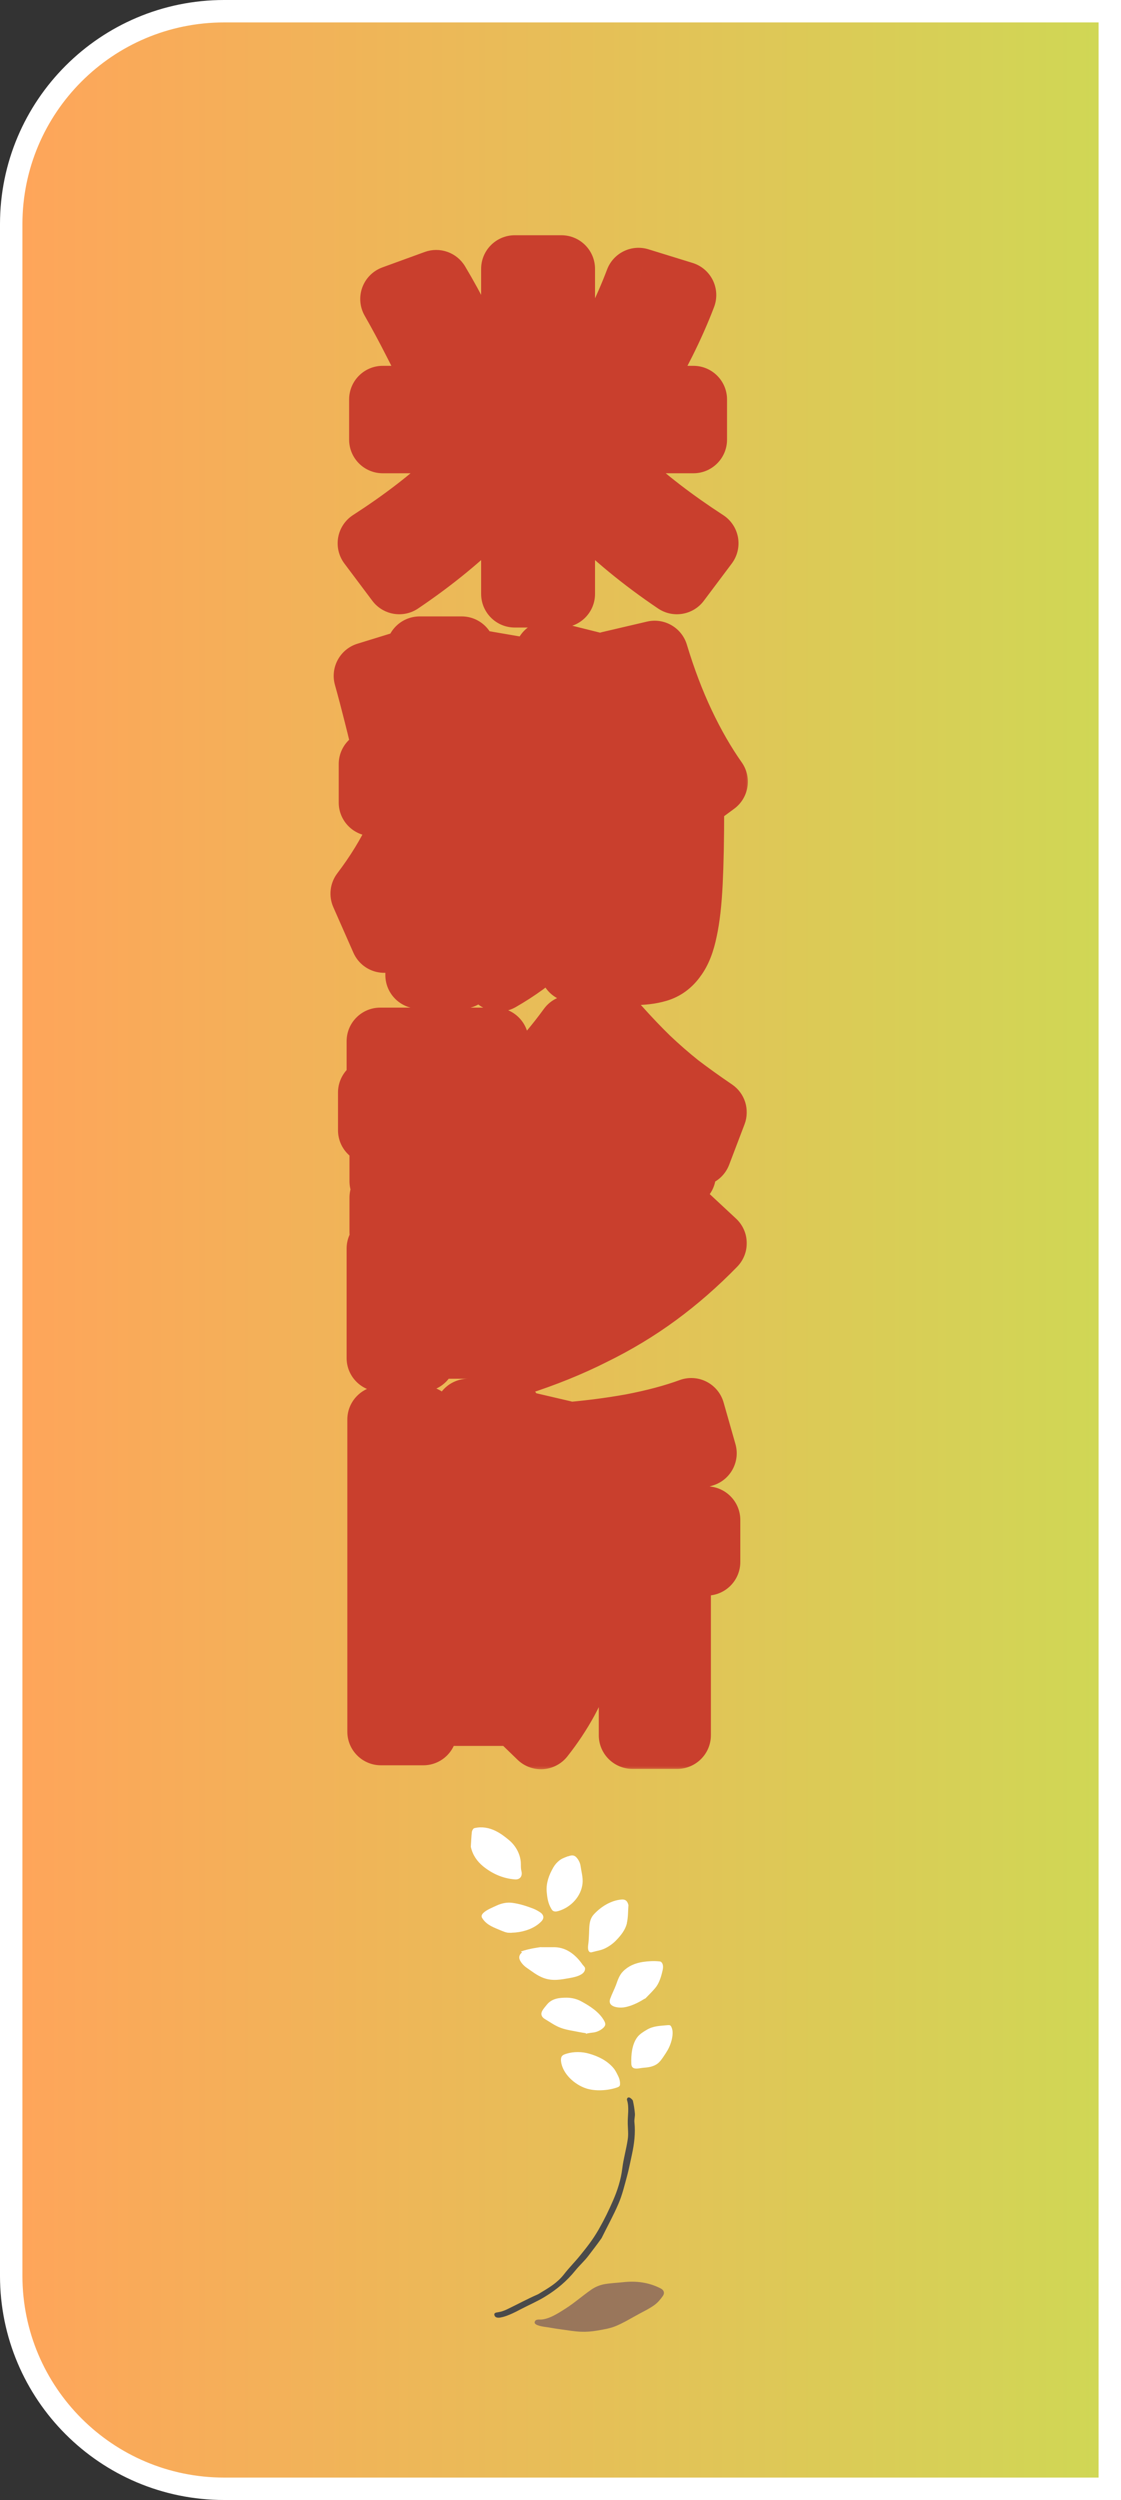 <svg width="100" height="223" viewBox="0 0 100 223" fill="none" xmlns="http://www.w3.org/2000/svg">
<rect x="0" y="0" width="100" height="223" fill="#333333" stroke="none"/>
<path d="M20 1H99V222H20C9.507 222 1 213.493 1 203V20C1 9.507 9.507 1 20 1Z" fill="url(#paint0_linear_2293_11617)" stroke="white" stroke-width="2"/>
<mask id="path-2-outside-1_2293_11617" maskUnits="userSpaceOnUse" x="29" y="20" width="38" height="138" fill="black">
<rect fill="white" x="29" y="20" width="38" height="138"/>
<path d="M45.92 52.976V39.216H34.144V35.632H45.92V23.984H50.08V35.632H61.856V39.216H50.08V52.976H45.92ZM35.616 51.792L33.12 48.464C36.064 46.565 38.581 44.624 40.672 42.64C42.784 40.656 44.523 38.629 45.888 36.56L48.992 38.096C47.499 40.656 45.632 43.088 43.392 45.392C41.152 47.675 38.56 49.808 35.616 51.792ZM39.168 34.544C38.528 33.157 37.867 31.803 37.184 30.48C36.501 29.136 35.819 27.867 35.136 26.672L38.912 25.296C39.616 26.469 40.309 27.739 40.992 29.104C41.696 30.448 42.357 31.813 42.976 33.2L39.168 34.544ZM60.384 51.792C57.44 49.808 54.848 47.675 52.608 45.392C50.368 43.088 48.501 40.656 47.008 38.096L50.112 36.56C51.477 38.629 53.216 40.656 55.328 42.64C57.44 44.624 59.957 46.565 62.88 48.464L60.384 51.792ZM56.832 34.544L53.056 33.168C53.803 31.867 54.517 30.523 55.2 29.136C55.883 27.749 56.469 26.405 56.96 25.104L60.896 26.32C60.384 27.664 59.776 29.04 59.072 30.448C58.368 31.856 57.621 33.221 56.832 34.544ZM37.376 86.976V71.584H33.216V68.16H37.44V57.984H41.184V68.16H44.544V71.584H41.216V86.976H37.376ZM34.272 83.776L32.48 79.712C33.76 78.027 34.805 76.32 35.616 74.592C36.427 72.843 37.035 71.008 37.44 69.088L39.136 70.112C38.987 71.883 38.677 73.611 38.208 75.296C37.76 76.981 37.195 78.549 36.512 80C35.851 81.429 35.104 82.688 34.272 83.776ZM42.944 80.736C42.304 79.179 41.643 77.6 40.96 76C40.277 74.379 39.531 72.651 38.72 70.816L41.152 69.664C41.941 71.243 42.688 72.768 43.392 74.24C44.096 75.712 44.789 77.173 45.472 78.624L42.944 80.736ZM44.512 87.232L42.048 84.064C43.371 83.36 44.501 82.592 45.44 81.76C46.4 80.928 47.189 79.968 47.808 78.88C48.427 77.771 48.907 76.491 49.248 75.04C49.611 73.589 49.835 71.915 49.92 70.016H53.92C53.813 72.299 53.557 74.315 53.152 76.064C52.747 77.792 52.16 79.339 51.392 80.704C50.645 82.048 49.696 83.243 48.544 84.288C47.413 85.355 46.069 86.336 44.512 87.232ZM34.592 67.584C34.315 66.325 34.016 65.067 33.696 63.808C33.376 62.528 33.067 61.355 32.768 60.288L35.776 59.36C36.096 60.448 36.405 61.621 36.704 62.88C37.003 64.139 37.269 65.397 37.504 66.656L34.592 67.584ZM56.48 86.656C56.011 86.656 55.328 86.635 54.432 86.592C53.536 86.549 52.437 86.485 51.136 86.4L51.04 82.688C51.936 82.752 52.757 82.805 53.504 82.848C54.251 82.891 54.827 82.912 55.232 82.912C55.531 82.912 55.797 82.859 56.032 82.752C56.267 82.624 56.469 82.389 56.64 82.048C56.832 81.707 56.981 81.216 57.088 80.576C57.195 79.936 57.28 79.093 57.344 78.048C57.408 76.981 57.44 75.659 57.44 74.08V72.48H46.24V68.864H61.6V72.16C61.6 74.784 61.557 76.971 61.472 78.72C61.387 80.469 61.227 81.877 60.992 82.944C60.779 83.989 60.469 84.779 60.064 85.312C59.68 85.867 59.189 86.229 58.592 86.4C58.016 86.571 57.312 86.656 56.48 86.656ZM43.904 67.616L40.96 66.56C41.344 65.408 41.696 64.181 42.016 62.88C42.357 61.579 42.613 60.352 42.784 59.2L45.952 59.744C45.717 60.981 45.419 62.293 45.056 63.68C44.715 65.045 44.331 66.357 43.904 67.616ZM46.976 72.896L43.712 70.272C44.8 68.608 45.771 66.795 46.624 64.832C47.499 62.848 48.256 60.693 48.896 58.368L52.736 59.328C52.075 61.888 51.264 64.309 50.304 66.592C49.344 68.853 48.235 70.955 46.976 72.896ZM60.192 72.32C58.976 70.549 57.877 68.565 56.896 66.368C55.915 64.149 55.093 61.792 54.432 59.296L58.4 58.368C59.083 60.629 59.872 62.709 60.768 64.608C61.664 66.507 62.645 68.213 63.712 69.728L60.192 72.32ZM46.08 121.52L44.512 118C47.883 116.933 50.869 115.621 53.472 114.064C56.096 112.507 58.549 110.587 60.832 108.304L63.616 110.896C61.995 112.56 60.299 114.043 58.528 115.344C56.757 116.645 54.848 117.797 52.8 118.8C50.773 119.824 48.533 120.731 46.08 121.52ZM33.92 121.136V111.376H44.384V119.984H37.664V116.976H40.896V114.384H37.664V121.136H33.92ZM34.176 109.904V106.832H44.096V109.904H34.176ZM34.176 105.36V102.32H44.096V105.36H34.176ZM33.152 100.816V97.456H44.576V100.816H33.152ZM46.56 114.544L45.12 111.024C47.829 110.043 50.229 108.837 52.32 107.408C54.432 105.957 56.331 104.24 58.016 102.256L60.864 104.784C59.605 106.277 58.251 107.621 56.8 108.816C55.371 110.011 53.813 111.077 52.128 112.016C50.443 112.955 48.587 113.797 46.56 114.544ZM33.92 96.048V92.88H44.16V96.048H33.92ZM46.4 107.696L44.96 104.272C46.901 103.461 48.597 102.523 50.048 101.456C51.52 100.389 52.843 99.152 54.016 97.744L56.864 100.24C55.563 101.883 54.059 103.312 52.352 104.528C50.645 105.744 48.661 106.8 46.4 107.696ZM45.472 102.576L43.68 99.184C45.088 98.117 46.379 96.987 47.552 95.792C48.725 94.597 49.856 93.253 50.944 91.76H55.04C55.936 92.763 56.821 93.691 57.696 94.544C58.571 95.376 59.488 96.176 60.448 96.944C61.429 97.691 62.485 98.448 63.616 99.216L62.24 102.832C60.512 101.701 58.901 100.485 57.408 99.184C55.915 97.861 54.485 96.4 53.12 94.8C52.011 96.357 50.827 97.765 49.568 99.024C48.331 100.283 46.965 101.467 45.472 102.576ZM33.984 154.464V126.624H37.76V149.568H47.136V152.736H37.76V154.464H33.984ZM38.976 147.68L37.312 144.096C38.592 142.688 39.627 141.269 40.416 139.84C41.227 138.411 41.835 136.885 42.24 135.264L43.84 136.224C43.691 137.739 43.381 139.2 42.912 140.608C42.464 142.016 41.899 143.328 41.216 144.544C40.555 145.739 39.808 146.784 38.976 147.68ZM47.136 146.08C46.453 144.736 45.739 143.371 44.992 141.984C44.267 140.597 43.488 139.136 42.656 137.6L45.088 136.384C45.899 137.664 46.688 138.944 47.456 140.224C48.224 141.483 48.971 142.741 49.696 144L47.136 146.08ZM41.76 148.96V138.528H38.336V135.104H41.76V125.984H45.376V135.104H49.248V138.528H45.376V148.96H41.76ZM39.584 134.624C39.221 133.536 38.827 132.459 38.4 131.392C37.995 130.325 37.589 129.344 37.184 128.448L39.872 127.424C40.277 128.341 40.672 129.333 41.056 130.4C41.461 131.445 41.835 132.523 42.176 133.632L39.584 134.624ZM48.256 154.816L45.312 151.968C46.016 150.987 46.635 150.005 47.168 149.024C47.723 148.021 48.181 146.912 48.544 145.696C48.907 144.48 49.195 143.072 49.408 141.472C49.621 139.872 49.771 137.984 49.856 135.808C49.963 133.632 50.016 131.072 50.016 128.128H53.92C53.92 131.285 53.845 134.069 53.696 136.48C53.568 138.891 53.365 141.013 53.088 142.848C52.811 144.683 52.448 146.315 52 147.744C51.552 149.152 51.019 150.432 50.4 151.584C49.781 152.715 49.067 153.792 48.256 154.816ZM56.416 154.784V139.328H51.296V135.584H63.04V139.328H60.416V154.784H56.416ZM47.552 134.624L44.8 133.6C45.291 132.619 45.76 131.563 46.208 130.432C46.656 129.28 47.019 128.213 47.296 127.232L50.176 127.904C49.877 128.992 49.493 130.123 49.024 131.296C48.576 132.469 48.085 133.579 47.552 134.624ZM50.048 131.872L50.016 128.128C52.256 127.957 54.379 127.691 56.384 127.328C58.389 126.944 60.149 126.475 61.664 125.92L62.72 129.632C59.307 130.763 55.083 131.509 50.048 131.872Z"/>
</mask>
<path d="M45.92 52.976V39.216H34.144V35.632H45.92V23.984H50.08V35.632H61.856V39.216H50.08V52.976H45.92ZM35.616 51.792L33.12 48.464C36.064 46.565 38.581 44.624 40.672 42.64C42.784 40.656 44.523 38.629 45.888 36.56L48.992 38.096C47.499 40.656 45.632 43.088 43.392 45.392C41.152 47.675 38.56 49.808 35.616 51.792ZM39.168 34.544C38.528 33.157 37.867 31.803 37.184 30.48C36.501 29.136 35.819 27.867 35.136 26.672L38.912 25.296C39.616 26.469 40.309 27.739 40.992 29.104C41.696 30.448 42.357 31.813 42.976 33.2L39.168 34.544ZM60.384 51.792C57.44 49.808 54.848 47.675 52.608 45.392C50.368 43.088 48.501 40.656 47.008 38.096L50.112 36.56C51.477 38.629 53.216 40.656 55.328 42.64C57.44 44.624 59.957 46.565 62.88 48.464L60.384 51.792ZM56.832 34.544L53.056 33.168C53.803 31.867 54.517 30.523 55.2 29.136C55.883 27.749 56.469 26.405 56.96 25.104L60.896 26.32C60.384 27.664 59.776 29.04 59.072 30.448C58.368 31.856 57.621 33.221 56.832 34.544ZM37.376 86.976V71.584H33.216V68.16H37.44V57.984H41.184V68.16H44.544V71.584H41.216V86.976H37.376ZM34.272 83.776L32.48 79.712C33.76 78.027 34.805 76.32 35.616 74.592C36.427 72.843 37.035 71.008 37.44 69.088L39.136 70.112C38.987 71.883 38.677 73.611 38.208 75.296C37.76 76.981 37.195 78.549 36.512 80C35.851 81.429 35.104 82.688 34.272 83.776ZM42.944 80.736C42.304 79.179 41.643 77.6 40.96 76C40.277 74.379 39.531 72.651 38.72 70.816L41.152 69.664C41.941 71.243 42.688 72.768 43.392 74.24C44.096 75.712 44.789 77.173 45.472 78.624L42.944 80.736ZM44.512 87.232L42.048 84.064C43.371 83.36 44.501 82.592 45.44 81.76C46.4 80.928 47.189 79.968 47.808 78.88C48.427 77.771 48.907 76.491 49.248 75.04C49.611 73.589 49.835 71.915 49.92 70.016H53.92C53.813 72.299 53.557 74.315 53.152 76.064C52.747 77.792 52.16 79.339 51.392 80.704C50.645 82.048 49.696 83.243 48.544 84.288C47.413 85.355 46.069 86.336 44.512 87.232ZM34.592 67.584C34.315 66.325 34.016 65.067 33.696 63.808C33.376 62.528 33.067 61.355 32.768 60.288L35.776 59.36C36.096 60.448 36.405 61.621 36.704 62.88C37.003 64.139 37.269 65.397 37.504 66.656L34.592 67.584ZM56.48 86.656C56.011 86.656 55.328 86.635 54.432 86.592C53.536 86.549 52.437 86.485 51.136 86.4L51.04 82.688C51.936 82.752 52.757 82.805 53.504 82.848C54.251 82.891 54.827 82.912 55.232 82.912C55.531 82.912 55.797 82.859 56.032 82.752C56.267 82.624 56.469 82.389 56.64 82.048C56.832 81.707 56.981 81.216 57.088 80.576C57.195 79.936 57.28 79.093 57.344 78.048C57.408 76.981 57.44 75.659 57.44 74.08V72.48H46.24V68.864H61.6V72.16C61.6 74.784 61.557 76.971 61.472 78.72C61.387 80.469 61.227 81.877 60.992 82.944C60.779 83.989 60.469 84.779 60.064 85.312C59.68 85.867 59.189 86.229 58.592 86.4C58.016 86.571 57.312 86.656 56.48 86.656ZM43.904 67.616L40.96 66.56C41.344 65.408 41.696 64.181 42.016 62.88C42.357 61.579 42.613 60.352 42.784 59.2L45.952 59.744C45.717 60.981 45.419 62.293 45.056 63.68C44.715 65.045 44.331 66.357 43.904 67.616ZM46.976 72.896L43.712 70.272C44.8 68.608 45.771 66.795 46.624 64.832C47.499 62.848 48.256 60.693 48.896 58.368L52.736 59.328C52.075 61.888 51.264 64.309 50.304 66.592C49.344 68.853 48.235 70.955 46.976 72.896ZM60.192 72.32C58.976 70.549 57.877 68.565 56.896 66.368C55.915 64.149 55.093 61.792 54.432 59.296L58.4 58.368C59.083 60.629 59.872 62.709 60.768 64.608C61.664 66.507 62.645 68.213 63.712 69.728L60.192 72.32ZM46.08 121.52L44.512 118C47.883 116.933 50.869 115.621 53.472 114.064C56.096 112.507 58.549 110.587 60.832 108.304L63.616 110.896C61.995 112.56 60.299 114.043 58.528 115.344C56.757 116.645 54.848 117.797 52.8 118.8C50.773 119.824 48.533 120.731 46.08 121.52ZM33.92 121.136V111.376H44.384V119.984H37.664V116.976H40.896V114.384H37.664V121.136H33.92ZM34.176 109.904V106.832H44.096V109.904H34.176ZM34.176 105.36V102.32H44.096V105.36H34.176ZM33.152 100.816V97.456H44.576V100.816H33.152ZM46.56 114.544L45.12 111.024C47.829 110.043 50.229 108.837 52.32 107.408C54.432 105.957 56.331 104.24 58.016 102.256L60.864 104.784C59.605 106.277 58.251 107.621 56.8 108.816C55.371 110.011 53.813 111.077 52.128 112.016C50.443 112.955 48.587 113.797 46.56 114.544ZM33.92 96.048V92.88H44.16V96.048H33.92ZM46.4 107.696L44.96 104.272C46.901 103.461 48.597 102.523 50.048 101.456C51.52 100.389 52.843 99.152 54.016 97.744L56.864 100.24C55.563 101.883 54.059 103.312 52.352 104.528C50.645 105.744 48.661 106.8 46.4 107.696ZM45.472 102.576L43.68 99.184C45.088 98.117 46.379 96.987 47.552 95.792C48.725 94.597 49.856 93.253 50.944 91.76H55.04C55.936 92.763 56.821 93.691 57.696 94.544C58.571 95.376 59.488 96.176 60.448 96.944C61.429 97.691 62.485 98.448 63.616 99.216L62.24 102.832C60.512 101.701 58.901 100.485 57.408 99.184C55.915 97.861 54.485 96.4 53.12 94.8C52.011 96.357 50.827 97.765 49.568 99.024C48.331 100.283 46.965 101.467 45.472 102.576ZM33.984 154.464V126.624H37.76V149.568H47.136V152.736H37.76V154.464H33.984ZM38.976 147.68L37.312 144.096C38.592 142.688 39.627 141.269 40.416 139.84C41.227 138.411 41.835 136.885 42.24 135.264L43.84 136.224C43.691 137.739 43.381 139.2 42.912 140.608C42.464 142.016 41.899 143.328 41.216 144.544C40.555 145.739 39.808 146.784 38.976 147.68ZM47.136 146.08C46.453 144.736 45.739 143.371 44.992 141.984C44.267 140.597 43.488 139.136 42.656 137.6L45.088 136.384C45.899 137.664 46.688 138.944 47.456 140.224C48.224 141.483 48.971 142.741 49.696 144L47.136 146.08ZM41.76 148.96V138.528H38.336V135.104H41.76V125.984H45.376V135.104H49.248V138.528H45.376V148.96H41.76ZM39.584 134.624C39.221 133.536 38.827 132.459 38.4 131.392C37.995 130.325 37.589 129.344 37.184 128.448L39.872 127.424C40.277 128.341 40.672 129.333 41.056 130.4C41.461 131.445 41.835 132.523 42.176 133.632L39.584 134.624ZM48.256 154.816L45.312 151.968C46.016 150.987 46.635 150.005 47.168 149.024C47.723 148.021 48.181 146.912 48.544 145.696C48.907 144.48 49.195 143.072 49.408 141.472C49.621 139.872 49.771 137.984 49.856 135.808C49.963 133.632 50.016 131.072 50.016 128.128H53.92C53.92 131.285 53.845 134.069 53.696 136.48C53.568 138.891 53.365 141.013 53.088 142.848C52.811 144.683 52.448 146.315 52 147.744C51.552 149.152 51.019 150.432 50.4 151.584C49.781 152.715 49.067 153.792 48.256 154.816ZM56.416 154.784V139.328H51.296V135.584H63.04V139.328H60.416V154.784H56.416ZM47.552 134.624L44.8 133.6C45.291 132.619 45.76 131.563 46.208 130.432C46.656 129.28 47.019 128.213 47.296 127.232L50.176 127.904C49.877 128.992 49.493 130.123 49.024 131.296C48.576 132.469 48.085 133.579 47.552 134.624ZM50.048 131.872L50.016 128.128C52.256 127.957 54.379 127.691 56.384 127.328C58.389 126.944 60.149 126.475 61.664 125.92L62.72 129.632C59.307 130.763 55.083 131.509 50.048 131.872Z" fill="white"/>
<path d="M45.92 52.976H42.92C42.92 54.633 44.263 55.976 45.92 55.976V52.976ZM45.92 39.216H48.92C48.92 37.559 47.577 36.216 45.92 36.216V39.216ZM34.144 39.216H31.144C31.144 40.873 32.487 42.216 34.144 42.216V39.216ZM34.144 35.632V32.632C32.487 32.632 31.144 33.975 31.144 35.632H34.144ZM45.92 35.632V38.632C47.577 38.632 48.92 37.289 48.92 35.632H45.92ZM45.92 23.984V20.984C44.263 20.984 42.92 22.327 42.92 23.984H45.92ZM50.08 23.984H53.08C53.08 22.327 51.737 20.984 50.08 20.984V23.984ZM50.08 35.632H47.08C47.08 37.289 48.423 38.632 50.08 38.632V35.632ZM61.856 35.632H64.856C64.856 33.975 63.513 32.632 61.856 32.632V35.632ZM61.856 39.216V42.216C63.513 42.216 64.856 40.873 64.856 39.216H61.856ZM50.08 39.216V36.216C48.423 36.216 47.08 37.559 47.08 39.216H50.08ZM50.08 52.976V55.976C51.737 55.976 53.08 54.633 53.08 52.976H50.08ZM35.616 51.792L33.216 53.592C34.175 54.87 35.967 55.173 37.293 54.28L35.616 51.792ZM33.12 48.464L31.494 45.943C30.794 46.394 30.314 47.116 30.167 47.935C30.02 48.755 30.221 49.598 30.72 50.264L33.12 48.464ZM40.672 42.64L38.618 40.453C38.614 40.457 38.611 40.46 38.607 40.464L40.672 42.64ZM45.888 36.56L47.218 33.871C45.862 33.2 44.218 33.644 43.384 34.908L45.888 36.56ZM48.992 38.096L51.583 39.608C52.002 38.889 52.104 38.03 51.865 37.233C51.626 36.437 51.068 35.776 50.322 35.407L48.992 38.096ZM43.392 45.392L45.533 47.493L45.543 47.483L43.392 45.392ZM39.168 34.544L36.444 35.801C37.093 37.207 38.706 37.888 40.166 37.373L39.168 34.544ZM37.184 30.48L34.509 31.839C34.512 31.844 34.515 31.85 34.518 31.856L37.184 30.48ZM35.136 26.672L34.109 23.853C33.278 24.156 32.623 24.81 32.319 25.64C32.015 26.471 32.093 27.393 32.531 28.16L35.136 26.672ZM38.912 25.296L41.484 23.753C40.745 22.52 39.235 21.985 37.885 22.477L38.912 25.296ZM40.992 29.104L38.309 30.446C38.317 30.462 38.326 30.479 38.334 30.496L40.992 29.104ZM42.976 33.2L43.974 36.029C44.764 35.75 45.401 35.154 45.732 34.385C46.063 33.615 46.057 32.742 45.716 31.978L42.976 33.2ZM60.384 51.792L58.707 54.28C60.033 55.173 61.825 54.87 62.784 53.592L60.384 51.792ZM52.608 45.392L50.457 47.483L50.467 47.493L52.608 45.392ZM47.008 38.096L45.678 35.407C44.932 35.776 44.374 36.437 44.135 37.233C43.896 38.03 43.998 38.889 44.417 39.608L47.008 38.096ZM50.112 36.56L52.616 34.908C51.782 33.644 50.138 33.2 48.782 33.871L50.112 36.56ZM55.328 42.64L53.274 44.827H53.274L55.328 42.64ZM62.88 48.464L65.28 50.264C65.778 49.599 65.979 48.758 65.834 47.94C65.689 47.122 65.211 46.401 64.514 45.948L62.88 48.464ZM56.832 34.544L55.805 37.363C57.158 37.856 58.67 37.318 59.408 36.081L56.832 34.544ZM53.056 33.168L50.454 31.675C50.013 32.443 49.934 33.366 50.238 34.197C50.542 35.029 51.197 35.684 52.029 35.987L53.056 33.168ZM56.96 25.104L57.846 22.238C56.33 21.77 54.712 22.562 54.153 24.046L56.96 25.104ZM60.896 26.32L63.7 27.388C63.995 26.613 63.956 25.751 63.593 25.005C63.229 24.26 62.574 23.698 61.782 23.454L60.896 26.32ZM59.072 30.448L56.389 29.106V29.106L59.072 30.448ZM48.92 52.976V39.216H42.92V52.976H48.92ZM45.92 36.216H34.144V42.216H45.92V36.216ZM37.144 39.216V35.632H31.144V39.216H37.144ZM34.144 38.632H45.92V32.632H34.144V38.632ZM48.92 35.632V23.984H42.92V35.632H48.92ZM45.92 26.984H50.08V20.984H45.92V26.984ZM47.08 23.984V35.632H53.08V23.984H47.08ZM50.08 38.632H61.856V32.632H50.08V38.632ZM58.856 35.632V39.216H64.856V35.632H58.856ZM61.856 36.216H50.08V42.216H61.856V36.216ZM47.08 39.216V52.976H53.08V39.216H47.08ZM50.08 49.976H45.92V55.976H50.08V49.976ZM38.016 49.992L35.52 46.664L30.72 50.264L33.216 53.592L38.016 49.992ZM34.746 50.985C37.815 49.006 40.486 46.952 42.737 44.816L38.607 40.464C36.677 42.296 34.313 44.124 31.494 45.943L34.746 50.985ZM42.726 44.827C44.98 42.709 46.879 40.506 48.392 38.212L43.384 34.908C42.167 36.753 40.587 38.603 38.618 40.453L42.726 44.827ZM44.557 39.249L47.661 40.785L50.322 35.407L47.218 33.871L44.557 39.249ZM46.401 36.584C45.04 38.917 43.325 41.157 41.241 43.301L45.543 47.483C47.939 45.019 49.958 42.395 51.583 39.608L46.401 36.584ZM41.251 43.291C39.167 45.414 36.734 47.421 33.939 49.304L37.293 54.28C40.386 52.195 43.137 49.935 45.533 47.493L41.251 43.291ZM41.892 33.287C41.234 31.861 40.553 30.467 39.85 29.104L34.518 31.856C35.18 33.138 35.822 34.453 36.444 35.801L41.892 33.287ZM39.859 29.121C39.156 27.738 38.45 26.425 37.741 25.184L32.531 28.16C33.187 29.309 33.847 30.534 34.509 31.839L39.859 29.121ZM36.163 29.491L39.939 28.115L37.885 22.477L34.109 23.853L36.163 29.491ZM36.34 26.84C37 27.94 37.657 29.141 38.309 30.446L43.675 27.762C42.962 26.336 42.232 24.999 41.484 23.753L36.34 26.84ZM38.334 30.496C39.009 31.784 39.643 33.093 40.236 34.422L45.716 31.978C45.071 30.534 44.383 29.112 43.65 27.712L38.334 30.496ZM41.977 30.371L38.169 31.715L40.166 37.373L43.974 36.029L41.977 30.371ZM62.061 49.304C59.266 47.421 56.833 45.414 54.749 43.291L50.467 47.493C52.863 49.935 55.614 52.195 58.707 54.28L62.061 49.304ZM54.759 43.301C52.675 41.157 50.96 38.917 49.599 36.584L44.417 39.608C46.042 42.395 48.061 45.019 50.457 47.483L54.759 43.301ZM48.339 40.785L51.443 39.249L48.782 33.871L45.678 35.407L48.339 40.785ZM47.608 38.212C49.121 40.506 51.02 42.709 53.274 44.827L57.382 40.453C55.413 38.603 53.833 36.753 52.616 34.908L47.608 38.212ZM53.274 44.827C55.539 46.954 58.203 49.003 61.246 50.98L64.514 45.948C61.712 44.128 59.341 42.294 57.382 40.453L53.274 44.827ZM60.48 46.664L57.984 49.992L62.784 53.592L65.28 50.264L60.48 46.664ZM57.859 31.725L54.083 30.349L52.029 35.987L55.805 37.363L57.859 31.725ZM55.658 34.661C56.437 33.303 57.182 31.903 57.892 30.461L52.508 27.811C51.853 29.142 51.168 30.43 50.454 31.675L55.658 34.661ZM57.892 30.461C58.612 28.997 59.239 27.564 59.767 26.162L54.153 24.046C53.7 25.247 53.153 26.502 52.508 27.811L57.892 30.461ZM56.075 27.97L60.011 29.186L61.782 23.454L57.846 22.238L56.075 27.97ZM58.093 25.252C57.619 26.495 57.052 27.779 56.389 29.106L61.755 31.79C62.5 30.301 63.149 28.833 63.7 27.388L58.093 25.252ZM56.389 29.106C55.717 30.449 55.006 31.749 54.256 33.007L59.408 36.081C60.236 34.693 61.019 33.263 61.755 31.79L56.389 29.106ZM37.376 86.976H34.376C34.376 88.633 35.719 89.976 37.376 89.976V86.976ZM37.376 71.584H40.376C40.376 69.927 39.033 68.584 37.376 68.584V71.584ZM33.216 71.584H30.216C30.216 73.241 31.559 74.584 33.216 74.584V71.584ZM33.216 68.16V65.16C31.559 65.16 30.216 66.503 30.216 68.16H33.216ZM37.44 68.16V71.16C39.097 71.16 40.44 69.817 40.44 68.16H37.44ZM37.44 57.984V54.984C35.783 54.984 34.44 56.327 34.44 57.984H37.44ZM41.184 57.984H44.184C44.184 56.327 42.841 54.984 41.184 54.984V57.984ZM41.184 68.16H38.184C38.184 69.817 39.527 71.16 41.184 71.16V68.16ZM44.544 68.16H47.544C47.544 66.503 46.201 65.16 44.544 65.16V68.16ZM44.544 71.584V74.584C46.201 74.584 47.544 73.241 47.544 71.584H44.544ZM41.216 71.584V68.584C39.559 68.584 38.216 69.927 38.216 71.584H41.216ZM41.216 86.976V89.976C42.873 89.976 44.216 88.633 44.216 86.976H41.216ZM34.272 83.776L31.527 84.986C31.955 85.957 32.863 86.629 33.916 86.755C34.97 86.88 36.011 86.441 36.655 85.598L34.272 83.776ZM32.48 79.712L30.091 77.897C29.431 78.766 29.295 79.924 29.735 80.922L32.48 79.712ZM35.616 74.592L38.332 75.866L38.338 75.853L35.616 74.592ZM37.44 69.088L38.991 66.52C38.159 66.018 37.136 65.949 36.245 66.336C35.354 66.723 34.705 67.518 34.505 68.468L37.44 69.088ZM39.136 70.112L42.125 70.364C42.221 69.227 41.664 68.134 40.687 67.544L39.136 70.112ZM38.208 75.296L35.318 74.491C35.315 74.502 35.312 74.514 35.309 74.525L38.208 75.296ZM36.512 80L33.797 78.723C33.795 78.728 33.792 78.734 33.789 78.74L36.512 80ZM42.944 80.736L40.169 81.876C40.533 82.761 41.296 83.419 42.224 83.648C43.152 83.878 44.134 83.651 44.867 83.038L42.944 80.736ZM40.96 76L38.195 77.164C38.197 77.169 38.199 77.173 38.201 77.177L40.96 76ZM38.72 70.816L37.436 68.105C35.966 68.801 35.319 70.541 35.976 72.028L38.72 70.816ZM41.152 69.664L43.835 68.322C43.105 66.863 41.343 66.254 39.868 66.953L41.152 69.664ZM43.392 74.24L40.686 75.534H40.686L43.392 74.24ZM45.472 78.624L47.395 80.926C48.442 80.052 48.767 78.581 48.187 77.347L45.472 78.624ZM44.512 87.232L42.144 89.074C43.063 90.255 44.711 90.579 46.008 89.832L44.512 87.232ZM42.048 84.064L40.639 81.416C39.857 81.832 39.299 82.572 39.114 83.438C38.929 84.304 39.136 85.207 39.68 85.906L42.048 84.064ZM45.44 81.76L43.475 79.493C43.467 79.5 43.458 79.508 43.45 79.515L45.44 81.76ZM47.808 78.88L50.416 80.363C50.42 80.356 50.424 80.349 50.428 80.341L47.808 78.88ZM49.248 75.04L46.338 74.312C46.334 74.326 46.331 74.339 46.328 74.353L49.248 75.04ZM49.92 70.016V67.016C48.316 67.016 46.995 68.278 46.923 69.881L49.92 70.016ZM53.92 70.016L56.917 70.156C56.955 69.337 56.656 68.538 56.09 67.945C55.524 67.352 54.74 67.016 53.92 67.016V70.016ZM53.152 76.064L56.073 76.749L56.075 76.741L53.152 76.064ZM51.392 80.704L48.777 79.233C48.775 79.238 48.772 79.242 48.77 79.247L51.392 80.704ZM48.544 84.288L46.528 82.066C46.514 82.079 46.499 82.093 46.485 82.106L48.544 84.288ZM34.592 67.584L31.662 68.23C31.844 69.053 32.364 69.762 33.094 70.183C33.825 70.605 34.699 70.698 35.503 70.442L34.592 67.584ZM33.696 63.808L30.785 64.536L30.788 64.547L33.696 63.808ZM32.768 60.288L31.884 57.421C30.33 57.901 29.441 59.531 29.879 61.097L32.768 60.288ZM35.776 59.36L38.654 58.514C38.428 57.744 37.902 57.096 37.195 56.717C36.488 56.337 35.658 56.257 34.892 56.493L35.776 59.36ZM36.704 62.88L33.785 63.573H33.785L36.704 62.88ZM37.504 66.656L38.415 69.514C39.857 69.055 40.73 67.594 40.453 66.106L37.504 66.656ZM54.432 86.592L54.575 83.595H54.575L54.432 86.592ZM51.136 86.4L48.137 86.478C48.177 88.028 49.392 89.292 50.94 89.394L51.136 86.4ZM51.04 82.688L51.254 79.696C50.41 79.635 49.579 79.934 48.967 80.519C48.356 81.104 48.019 81.92 48.041 82.766L51.04 82.688ZM53.504 82.848L53.675 79.853L53.504 82.848ZM56.032 82.752L57.273 85.483C57.34 85.453 57.405 85.421 57.469 85.386L56.032 82.752ZM56.64 82.048L54.025 80.577C54.001 80.62 53.978 80.663 53.957 80.706L56.64 82.048ZM57.344 78.048L60.338 78.231L60.339 78.228L57.344 78.048ZM57.44 72.48H60.44C60.44 70.823 59.097 69.48 57.44 69.48V72.48ZM46.24 72.48H43.24C43.24 74.137 44.583 75.48 46.24 75.48V72.48ZM46.24 68.864V65.864C44.583 65.864 43.24 67.207 43.24 68.864H46.24ZM61.6 68.864H64.6C64.6 67.207 63.257 65.864 61.6 65.864V68.864ZM60.992 82.944L58.062 82.299C58.059 82.314 58.056 82.329 58.053 82.344L60.992 82.944ZM60.064 85.312L57.675 83.497C57.649 83.532 57.623 83.568 57.597 83.604L60.064 85.312ZM58.592 86.4L57.768 83.515C57.758 83.518 57.749 83.521 57.74 83.524L58.592 86.4ZM43.904 67.616L42.891 70.44C43.649 70.712 44.484 70.668 45.208 70.318C45.933 69.968 46.487 69.341 46.745 68.579L43.904 67.616ZM40.96 66.56L38.114 65.611C37.598 67.158 38.413 68.833 39.947 69.384L40.96 66.56ZM42.016 62.88L39.114 62.119C39.11 62.134 39.106 62.149 39.103 62.164L42.016 62.88ZM42.784 59.2L43.292 56.243C42.496 56.107 41.678 56.297 41.024 56.77C40.37 57.244 39.935 57.962 39.816 58.76L42.784 59.2ZM45.952 59.744L48.9 60.303C49.049 59.512 48.875 58.695 48.417 58.034C47.958 57.373 47.253 56.923 46.46 56.787L45.952 59.744ZM45.056 63.68L42.154 62.921C42.151 62.931 42.148 62.942 42.146 62.952L45.056 63.68ZM46.976 72.896L45.096 75.234C45.758 75.766 46.614 75.993 47.452 75.858C48.29 75.724 49.032 75.24 49.493 74.528L46.976 72.896ZM43.712 70.272L41.201 68.63C40.357 69.922 40.63 71.643 41.832 72.61L43.712 70.272ZM46.624 64.832L43.879 63.622C43.877 63.627 43.875 63.631 43.873 63.636L46.624 64.832ZM48.896 58.368L49.624 55.458C48.043 55.062 46.436 56.001 46.004 57.572L48.896 58.368ZM52.736 59.328L55.641 60.078C55.841 59.304 55.723 58.482 55.315 57.795C54.906 57.107 54.239 56.611 53.464 56.418L52.736 59.328ZM50.304 66.592L53.066 67.764L53.069 67.755L50.304 66.592ZM60.192 72.32L57.719 74.018C58.179 74.688 58.891 75.143 59.693 75.278C60.494 75.413 61.316 75.218 61.971 74.736L60.192 72.32ZM56.896 66.368L54.152 67.582L54.157 67.591L56.896 66.368ZM54.432 59.296L53.749 56.375C52.959 56.559 52.278 57.056 51.861 57.751C51.443 58.446 51.324 59.281 51.532 60.064L54.432 59.296ZM58.4 58.368L61.272 57.501C60.815 55.986 59.258 55.086 57.717 55.447L58.4 58.368ZM60.768 64.608L58.055 65.888L60.768 64.608ZM63.712 69.728L65.491 72.144C66.805 71.176 67.105 69.335 66.165 68.001L63.712 69.728ZM40.376 86.976V71.584H34.376V86.976H40.376ZM37.376 68.584H33.216V74.584H37.376V68.584ZM36.216 71.584V68.16H30.216V71.584H36.216ZM33.216 71.16H37.44V65.16H33.216V71.16ZM40.44 68.16V57.984H34.44V68.16H40.44ZM37.44 60.984H41.184V54.984H37.44V60.984ZM38.184 57.984V68.16H44.184V57.984H38.184ZM41.184 71.16H44.544V65.16H41.184V71.16ZM41.544 68.16V71.584H47.544V68.16H41.544ZM44.544 68.584H41.216V74.584H44.544V68.584ZM38.216 71.584V86.976H44.216V71.584H38.216ZM41.216 83.976H37.376V89.976H41.216V83.976ZM37.017 82.566L35.225 78.502L29.735 80.922L31.527 84.986L37.017 82.566ZM34.869 81.526C36.263 79.691 37.423 77.805 38.332 75.866L32.9 73.318C32.188 74.835 31.257 76.362 30.091 77.897L34.869 81.526ZM38.338 75.853C39.245 73.895 39.924 71.845 40.375 69.708L34.505 68.468C34.145 70.171 33.608 71.79 32.894 73.331L38.338 75.853ZM35.889 71.656L37.585 72.68L40.687 67.544L38.991 66.52L35.889 71.656ZM36.147 69.86C36.013 71.447 35.736 72.989 35.318 74.491L41.098 76.101C41.618 74.232 41.961 72.319 42.125 70.364L36.147 69.86ZM35.309 74.525C34.903 76.052 34.397 77.448 33.797 78.723L39.227 81.277C39.992 79.65 40.617 77.911 41.107 76.067L35.309 74.525ZM33.789 78.74C33.207 79.999 32.569 81.064 31.889 81.954L36.655 85.598C37.639 84.312 38.495 82.859 39.235 81.26L33.789 78.74ZM45.719 79.596C45.074 78.026 44.407 76.435 43.719 74.823L38.201 77.177C38.878 78.765 39.534 80.332 40.169 81.876L45.719 79.596ZM43.725 74.836C43.035 73.196 42.281 71.452 41.464 69.603L35.976 72.028C36.781 73.849 37.52 75.561 38.195 77.164L43.725 74.836ZM40.004 73.527L42.436 72.375L39.868 66.953L37.436 68.105L40.004 73.527ZM38.469 71.006C39.251 72.57 39.99 74.079 40.686 75.534L46.098 72.946C45.386 71.457 44.632 69.915 43.835 68.322L38.469 71.006ZM40.686 75.534C41.387 77.001 42.078 78.457 42.758 79.901L48.187 77.347C47.501 75.89 46.805 74.423 46.098 72.946L40.686 75.534ZM43.549 76.322L41.021 78.434L44.867 83.038L47.395 80.926L43.549 76.322ZM46.88 85.39L44.416 82.222L39.68 85.906L42.144 89.074L46.88 85.39ZM43.458 86.712C44.95 85.918 46.284 85.021 47.43 84.005L43.45 79.515C42.719 80.163 41.791 80.802 40.639 81.416L43.458 86.712ZM47.405 84.027C48.618 82.975 49.626 81.751 50.416 80.363L45.2 77.397C44.752 78.185 44.182 78.88 43.475 79.493L47.405 84.027ZM50.428 80.341C51.203 78.951 51.774 77.403 52.168 75.727L46.328 74.353C46.039 75.578 45.65 76.59 45.188 77.419L50.428 80.341ZM52.158 75.768C52.581 74.079 52.825 72.198 52.917 70.151L46.923 69.881C46.844 71.631 46.641 73.1 46.338 74.312L52.158 75.768ZM49.92 73.016H53.92V67.016H49.92V73.016ZM50.923 69.876C50.823 72.024 50.585 73.854 50.229 75.387L56.075 76.741C56.53 74.775 56.804 72.573 56.917 70.156L50.923 69.876ZM50.231 75.379C49.882 76.868 49.39 78.144 48.777 79.233L54.007 82.175C54.93 80.533 55.611 78.716 56.073 76.749L50.231 75.379ZM48.77 79.247C48.184 80.301 47.44 81.238 46.528 82.066L50.56 86.51C51.952 85.247 53.107 83.795 54.014 82.161L48.77 79.247ZM46.485 82.106C45.549 82.989 44.401 83.835 43.016 84.632L46.008 89.832C47.738 88.837 49.277 87.72 50.603 86.47L46.485 82.106ZM37.522 66.939C37.237 65.648 36.931 64.358 36.603 63.069L30.788 64.547C31.101 65.775 31.392 67.002 31.662 68.23L37.522 66.939ZM36.606 63.08C36.281 61.778 35.964 60.577 35.657 59.479L29.879 61.097C30.169 62.132 30.471 63.278 30.786 64.536L36.606 63.08ZM33.652 63.155L36.66 62.227L34.892 56.493L31.884 57.421L33.652 63.155ZM32.898 60.206C33.201 61.237 33.497 62.359 33.785 63.573L39.623 62.187C39.314 60.884 38.991 59.659 38.654 58.514L32.898 60.206ZM33.785 63.573C34.073 64.784 34.329 65.996 34.555 67.206L40.453 66.106C40.209 64.799 39.933 63.493 39.623 62.187L33.785 63.573ZM36.593 63.798L33.681 64.726L35.503 70.442L38.415 69.514L36.593 63.798ZM56.48 83.656C56.083 83.656 55.458 83.637 54.575 83.595L54.289 89.589C55.198 89.632 55.938 89.656 56.48 89.656V83.656ZM54.575 83.595C53.703 83.554 52.623 83.491 51.332 83.406L50.94 89.394C52.252 89.48 53.369 89.545 54.289 89.589L54.575 83.595ZM54.135 86.322L54.039 82.61L48.041 82.766L48.137 86.478L54.135 86.322ZM50.826 85.68C51.734 85.745 52.569 85.799 53.333 85.843L53.675 79.853C52.945 79.811 52.138 79.759 51.254 79.696L50.826 85.68ZM53.333 85.843C54.098 85.887 54.741 85.912 55.232 85.912V79.912C54.913 79.912 54.404 79.894 53.675 79.853L53.333 85.843ZM55.232 85.912C55.891 85.912 56.592 85.793 57.273 85.483L54.791 80.021C55.003 79.924 55.17 79.912 55.232 79.912V85.912ZM57.469 85.386C58.426 84.863 58.991 84.054 59.323 83.39L53.957 80.706C53.958 80.703 53.996 80.628 54.09 80.519C54.187 80.407 54.35 80.252 54.595 80.118L57.469 85.386ZM59.255 83.519C59.693 82.74 59.916 81.858 60.047 81.069L54.129 80.083C54.092 80.306 54.054 80.457 54.026 80.55C53.996 80.648 53.988 80.644 54.025 80.577L59.255 83.519ZM60.047 81.069C60.178 80.284 60.271 79.326 60.338 78.231L54.35 77.865C54.289 78.861 54.211 79.588 54.129 80.083L60.047 81.069ZM60.339 78.228C60.407 77.08 60.44 75.693 60.44 74.08H54.44C54.44 75.624 54.408 76.882 54.349 77.868L60.339 78.228ZM60.44 74.08V72.48H54.44V74.08H60.44ZM57.44 69.48H46.24V75.48H57.44V69.48ZM49.24 72.48V68.864H43.24V72.48H49.24ZM46.24 71.864H61.6V65.864H46.24V71.864ZM58.6 68.864V72.16H64.6V68.864H58.6ZM58.6 72.16C58.6 74.757 58.558 76.891 58.476 78.574L64.468 78.866C64.557 77.051 64.6 74.811 64.6 72.16H58.6ZM58.476 78.574C58.394 80.243 58.246 81.464 58.062 82.299L63.922 83.589C64.207 82.29 64.379 80.696 64.468 78.866L58.476 78.574ZM58.053 82.344C57.972 82.739 57.885 83.026 57.807 83.225C57.728 83.427 57.673 83.5 57.675 83.497L62.453 87.127C63.245 86.085 63.676 84.797 63.931 83.544L58.053 82.344ZM57.597 83.604C57.573 83.639 57.579 83.621 57.625 83.588C57.647 83.571 57.672 83.556 57.7 83.542C57.727 83.529 57.751 83.52 57.768 83.515L59.416 89.285C60.739 88.906 61.788 88.092 62.531 87.02L57.597 83.604ZM57.74 83.524C57.524 83.588 57.126 83.656 56.48 83.656V89.656C57.498 89.656 58.508 89.554 59.444 89.276L57.74 83.524ZM44.917 64.792L41.973 63.736L39.947 69.384L42.891 70.44L44.917 64.792ZM43.806 67.509C44.218 66.273 44.592 64.968 44.929 63.596L39.103 62.164C38.8 63.395 38.47 64.543 38.114 65.611L43.806 67.509ZM44.918 63.641C45.283 62.25 45.563 60.915 45.752 59.64L39.816 58.76C39.664 59.789 39.432 60.908 39.114 62.119L44.918 63.641ZM42.276 62.157L45.444 62.701L46.46 56.787L43.292 56.243L42.276 62.157ZM43.005 59.185C42.784 60.347 42.501 61.592 42.154 62.921L47.958 64.439C48.336 62.995 48.651 61.616 48.9 60.303L43.005 59.185ZM42.146 62.952C41.823 64.243 41.462 65.476 41.063 66.653L46.745 68.579C47.2 67.239 47.606 65.848 47.966 64.408L42.146 62.952ZM48.856 70.558L45.592 67.934L41.832 72.61L45.096 75.234L48.856 70.558ZM46.223 71.914C47.41 70.098 48.46 68.134 49.375 66.028L43.873 63.636C43.082 65.455 42.19 67.118 41.201 68.63L46.223 71.914ZM49.369 66.042C50.309 63.91 51.114 61.615 51.788 59.164L46.004 57.572C45.398 59.771 44.688 61.786 43.879 63.622L49.369 66.042ZM48.168 61.278L52.008 62.238L53.464 56.418L49.624 55.458L48.168 61.278ZM49.831 58.578C49.204 61.006 48.439 63.289 47.539 65.429L53.069 67.755C54.089 65.33 54.945 62.77 55.641 60.078L49.831 58.578ZM47.542 65.42C46.646 67.531 45.617 69.477 44.459 71.264L49.493 74.528C50.852 72.432 52.042 70.176 53.066 67.764L47.542 65.42ZM62.665 70.622C61.563 69.018 60.551 67.195 59.635 65.145L54.157 67.591C55.204 69.935 56.389 72.081 57.719 74.018L62.665 70.622ZM59.64 65.154C58.726 63.089 57.956 60.881 57.332 58.528L51.532 60.064C52.231 62.703 53.103 65.21 54.152 67.582L59.64 65.154ZM55.115 62.217L59.083 61.289L57.717 55.447L53.749 56.375L55.115 62.217ZM55.528 59.235C56.248 61.621 57.089 63.841 58.055 65.888L63.481 63.328C62.655 61.578 61.917 59.638 61.272 57.501L55.528 59.235ZM58.055 65.888C59.015 67.923 60.081 69.782 61.259 71.455L66.165 68.001C65.21 66.644 64.313 65.09 63.481 63.328L58.055 65.888ZM61.933 67.312L58.413 69.904L61.971 74.736L65.491 72.144L61.933 67.312ZM46.08 121.52L43.34 122.741C43.963 124.14 45.541 124.845 46.999 124.376L46.08 121.52ZM44.512 118L43.607 115.14C42.792 115.398 42.126 115.99 41.776 116.77C41.425 117.549 41.424 118.44 41.772 119.221L44.512 118ZM53.472 114.064L51.941 111.484L51.932 111.49L53.472 114.064ZM60.832 108.304L62.876 106.108C61.694 105.008 59.853 105.041 58.711 106.183L60.832 108.304ZM63.616 110.896L65.765 112.99C66.328 112.411 66.635 111.63 66.615 110.823C66.596 110.016 66.251 109.251 65.66 108.7L63.616 110.896ZM58.528 115.344L60.305 117.761L58.528 115.344ZM52.8 118.8L51.481 116.106C51.47 116.111 51.458 116.117 51.447 116.122L52.8 118.8ZM33.92 121.136H30.92C30.92 122.793 32.263 124.136 33.92 124.136V121.136ZM33.92 111.376V108.376C32.263 108.376 30.92 109.719 30.92 111.376H33.92ZM44.384 111.376H47.384C47.384 109.719 46.041 108.376 44.384 108.376V111.376ZM44.384 119.984V122.984C46.041 122.984 47.384 121.641 47.384 119.984H44.384ZM37.664 119.984H34.664C34.664 121.641 36.007 122.984 37.664 122.984V119.984ZM37.664 116.976V113.976C36.007 113.976 34.664 115.319 34.664 116.976H37.664ZM40.896 116.976V119.976C42.553 119.976 43.896 118.633 43.896 116.976H40.896ZM40.896 114.384H43.896C43.896 112.727 42.553 111.384 40.896 111.384V114.384ZM37.664 114.384V111.384C36.007 111.384 34.664 112.727 34.664 114.384H37.664ZM37.664 121.136V124.136C39.321 124.136 40.664 122.793 40.664 121.136H37.664ZM34.176 109.904H31.176C31.176 111.561 32.519 112.904 34.176 112.904V109.904ZM34.176 106.832V103.832C32.519 103.832 31.176 105.175 31.176 106.832H34.176ZM44.096 106.832H47.096C47.096 105.175 45.753 103.832 44.096 103.832V106.832ZM44.096 109.904V112.904C45.753 112.904 47.096 111.561 47.096 109.904H44.096ZM34.176 105.36H31.176C31.176 107.017 32.519 108.36 34.176 108.36V105.36ZM34.176 102.32V99.32C32.519 99.32 31.176 100.663 31.176 102.32H34.176ZM44.096 102.32H47.096C47.096 100.663 45.753 99.32 44.096 99.32V102.32ZM44.096 105.36V108.36C45.753 108.36 47.096 107.017 47.096 105.36H44.096ZM33.152 100.816H30.152C30.152 102.473 31.495 103.816 33.152 103.816V100.816ZM33.152 97.456V94.456C31.495 94.456 30.152 95.799 30.152 97.456H33.152ZM44.576 97.456H47.576C47.576 95.799 46.233 94.456 44.576 94.456V97.456ZM44.576 100.816V103.816C46.233 103.816 47.576 102.473 47.576 100.816H44.576ZM46.56 114.544L43.783 115.68C44.395 117.175 46.081 117.918 47.597 117.359L46.56 114.544ZM45.12 111.024L44.098 108.203C43.33 108.482 42.709 109.061 42.378 109.808C42.047 110.554 42.034 111.404 42.343 112.16L45.12 111.024ZM52.32 107.408L54.013 109.885L54.019 109.881L52.32 107.408ZM58.016 102.256L60.008 100.012C59.404 99.477 58.61 99.207 57.805 99.263C57 99.32 56.252 99.699 55.73 100.314L58.016 102.256ZM60.864 104.784L63.158 106.717C64.206 105.473 64.072 103.62 62.855 102.54L60.864 104.784ZM56.8 108.816L54.893 106.5C54.887 106.505 54.882 106.509 54.876 106.514L56.8 108.816ZM33.92 96.048H30.92C30.92 97.705 32.263 99.048 33.92 99.048V96.048ZM33.92 92.88V89.88C32.263 89.88 30.92 91.223 30.92 92.88H33.92ZM44.16 92.88H47.16C47.16 91.223 45.817 89.88 44.16 89.88V92.88ZM44.16 96.048V99.048C45.817 99.048 47.16 97.705 47.16 96.048H44.16ZM46.4 107.696L43.635 108.859C44.267 110.364 45.987 111.086 47.505 110.485L46.4 107.696ZM44.96 104.272L43.804 101.504C43.069 101.811 42.486 102.398 42.184 103.135C41.882 103.873 41.886 104.7 42.195 105.435L44.96 104.272ZM50.048 101.456L48.288 99.027C48.282 99.031 48.276 99.035 48.271 99.039L50.048 101.456ZM54.016 97.744L55.993 95.488C55.385 94.955 54.588 94.69 53.782 94.753C52.975 94.816 52.229 95.202 51.711 95.823L54.016 97.744ZM56.864 100.24L59.215 102.103C60.208 100.85 60.044 99.038 58.841 97.984L56.864 100.24ZM52.352 104.528L50.611 102.085H50.611L52.352 104.528ZM45.472 102.576L42.819 103.977C43.228 104.751 43.955 105.308 44.809 105.502C45.663 105.695 46.558 105.506 47.261 104.984L45.472 102.576ZM43.68 99.184L41.868 96.793C40.697 97.68 40.341 99.286 41.027 100.585L43.68 99.184ZM47.552 95.792L49.692 97.894L49.692 97.894L47.552 95.792ZM50.944 91.76V88.76C49.985 88.76 49.084 89.218 48.519 89.993L50.944 91.76ZM55.04 91.76L57.277 89.761C56.708 89.124 55.894 88.76 55.04 88.76V91.76ZM57.696 94.544L55.601 96.691C55.61 96.7 55.619 96.709 55.628 96.718L57.696 94.544ZM60.448 96.944L58.574 99.287C58.593 99.302 58.612 99.317 58.631 99.332L60.448 96.944ZM63.616 99.216L66.42 100.283C66.914 98.984 66.451 97.515 65.302 96.734L63.616 99.216ZM62.24 102.832L60.597 105.342C61.358 105.84 62.302 105.966 63.166 105.685C64.03 105.405 64.721 104.748 65.044 103.899L62.24 102.832ZM57.408 99.184L55.419 101.43C55.425 101.435 55.431 101.44 55.437 101.446L57.408 99.184ZM53.12 94.8L55.402 92.853C54.802 92.15 53.912 91.763 52.989 91.803C52.066 91.843 51.213 92.307 50.676 93.059L53.12 94.8ZM49.568 99.024L47.447 96.903C47.441 96.909 47.435 96.915 47.429 96.921L49.568 99.024ZM48.82 120.299L47.252 116.779L41.772 119.221L43.34 122.741L48.82 120.299ZM45.417 120.86C48.974 119.735 52.18 118.333 55.012 116.638L51.932 111.49C49.559 112.91 46.791 114.132 43.607 115.14L45.417 120.86ZM55.003 116.644C57.854 114.952 60.504 112.875 62.953 110.425L58.711 106.183C56.595 108.299 54.338 110.062 51.941 111.484L55.003 116.644ZM58.788 110.5L61.572 113.092L65.66 108.7L62.876 106.108L58.788 110.5ZM61.467 108.802C59.954 110.355 58.382 111.728 56.751 112.927L60.305 117.761C62.215 116.357 64.035 114.765 65.765 112.99L61.467 108.802ZM56.751 112.927C55.13 114.118 53.374 115.179 51.481 116.106L54.119 121.494C56.322 120.416 58.385 119.172 60.305 117.761L56.751 112.927ZM51.447 116.122C49.577 117.067 47.485 117.917 45.161 118.664L46.999 124.376C49.582 123.545 51.969 122.581 54.153 121.478L51.447 116.122ZM36.92 121.136V111.376H30.92V121.136H36.92ZM33.92 114.376H44.384V108.376H33.92V114.376ZM41.384 111.376V119.984H47.384V111.376H41.384ZM44.384 116.984H37.664V122.984H44.384V116.984ZM40.664 119.984V116.976H34.664V119.984H40.664ZM37.664 119.976H40.896V113.976H37.664V119.976ZM43.896 116.976V114.384H37.896V116.976H43.896ZM40.896 111.384H37.664V117.384H40.896V111.384ZM34.664 114.384V121.136H40.664V114.384H34.664ZM37.664 118.136H33.92V124.136H37.664V118.136ZM37.176 109.904V106.832H31.176V109.904H37.176ZM34.176 109.832H44.096V103.832H34.176V109.832ZM41.096 106.832V109.904H47.096V106.832H41.096ZM44.096 106.904H34.176V112.904H44.096V106.904ZM37.176 105.36V102.32H31.176V105.36H37.176ZM34.176 105.32H44.096V99.32H34.176V105.32ZM41.096 102.32V105.36H47.096V102.32H41.096ZM44.096 102.36H34.176V108.36H44.096V102.36ZM36.152 100.816V97.456H30.152V100.816H36.152ZM33.152 100.456H44.576V94.456H33.152V100.456ZM41.576 97.456V100.816H47.576V97.456H41.576ZM44.576 97.816H33.152V103.816H44.576V97.816ZM49.337 113.408L47.897 109.888L42.343 112.16L43.783 115.68L49.337 113.408ZM46.142 113.845C49.056 112.789 51.688 111.474 54.013 109.885L50.627 104.931C48.771 106.2 46.602 107.296 44.098 108.203L46.142 113.845ZM54.019 109.881C56.353 108.278 58.448 106.381 60.302 104.198L55.73 100.314C54.213 102.099 52.511 103.637 50.621 104.935L54.019 109.881ZM56.025 104.5L58.873 107.028L62.855 102.54L60.008 100.012L56.025 104.5ZM58.57 102.851C57.424 104.21 56.198 105.425 54.893 106.5L58.707 111.132C60.303 109.817 61.787 108.344 63.158 106.717L58.57 102.851ZM54.876 106.514C53.596 107.584 52.195 108.545 50.668 109.395L53.588 114.637C55.432 113.61 57.145 112.437 58.724 111.118L54.876 106.514ZM50.668 109.395C49.133 110.25 47.421 111.03 45.523 111.729L47.597 117.359C49.752 116.565 51.752 115.659 53.588 114.637L50.668 109.395ZM36.92 96.048V92.88H30.92V96.048H36.92ZM33.92 95.88H44.16V89.88H33.92V95.88ZM41.16 92.88V96.048H47.16V92.88H41.16ZM44.16 93.048H33.92V99.048H44.16V93.048ZM49.165 106.533L47.725 103.109L42.195 105.435L43.635 108.859L49.165 106.533ZM46.116 107.04C48.242 106.153 50.153 105.102 51.825 103.873L48.271 99.039C47.041 99.943 45.561 100.77 43.804 101.504L46.116 107.04ZM51.808 103.885C53.484 102.671 54.989 101.262 56.321 99.665L51.711 95.823C50.696 97.041 49.556 98.108 48.288 99.027L51.808 103.885ZM52.039 100L54.887 102.496L58.841 97.984L55.993 95.488L52.039 100ZM54.513 98.377C53.386 99.799 52.088 101.033 50.611 102.085L54.093 106.971C56.029 105.591 57.739 103.967 59.215 102.103L54.513 98.377ZM50.611 102.085C49.13 103.14 47.366 104.086 45.295 104.907L47.505 110.485C49.956 109.514 52.16 108.348 54.093 106.971L50.611 102.085ZM48.125 101.175L46.333 97.783L41.027 100.585L42.819 103.977L48.125 101.175ZM45.492 101.575C47.01 100.425 48.411 99.199 49.692 97.894L45.412 93.69C44.346 94.775 43.166 95.809 41.868 96.793L45.492 101.575ZM49.692 97.894C50.978 96.585 52.203 95.127 53.369 93.527L48.519 89.993C47.509 91.38 46.472 92.61 45.412 93.69L49.692 97.894ZM50.944 94.76H55.04V88.76H50.944V94.76ZM52.803 93.759C53.74 94.808 54.673 95.786 55.601 96.691L59.791 92.397C58.97 91.596 58.132 90.718 57.277 89.761L52.803 93.759ZM55.628 96.718C56.566 97.61 57.548 98.466 58.574 99.287L62.322 94.601C61.428 93.886 60.575 93.142 59.764 92.37L55.628 96.718ZM58.631 99.332C59.66 100.114 60.76 100.903 61.93 101.698L65.302 96.734C64.211 95.993 63.199 95.267 62.265 94.556L58.631 99.332ZM60.812 98.149L59.436 101.765L65.044 103.899L66.42 100.283L60.812 98.149ZM63.883 100.322C62.265 99.263 60.764 98.13 59.379 96.922L55.437 101.446C57.038 102.841 58.759 104.14 60.597 105.342L63.883 100.322ZM59.397 96.938C58.014 95.713 56.682 94.352 55.402 92.853L50.838 96.747C52.289 98.448 53.816 100.01 55.419 101.43L59.397 96.938ZM50.676 93.059C49.657 94.491 48.579 95.77 47.447 96.903L51.689 101.145C53.074 99.761 54.365 98.224 55.563 96.54L50.676 93.059ZM47.429 96.921C46.306 98.063 45.059 99.146 43.683 100.168L47.261 104.984C48.872 103.787 50.356 102.502 51.707 101.127L47.429 96.921ZM33.984 154.464H30.984C30.984 156.121 32.327 157.464 33.984 157.464V154.464ZM33.984 126.624V123.624C32.327 123.624 30.984 124.967 30.984 126.624H33.984ZM37.76 126.624H40.76C40.76 124.967 39.417 123.624 37.76 123.624V126.624ZM37.76 149.568H34.76C34.76 151.225 36.103 152.568 37.76 152.568V149.568ZM47.136 149.568H50.136C50.136 147.911 48.793 146.568 47.136 146.568V149.568ZM47.136 152.736V155.736C48.793 155.736 50.136 154.393 50.136 152.736H47.136ZM37.76 152.736V149.736C36.103 149.736 34.76 151.079 34.76 152.736H37.76ZM37.76 154.464V157.464C39.417 157.464 40.76 156.121 40.76 154.464H37.76ZM38.976 147.68L36.255 148.943C36.676 149.85 37.52 150.487 38.507 150.643C39.494 150.799 40.494 150.454 41.174 149.721L38.976 147.68ZM37.312 144.096L35.092 142.078C34.28 142.971 34.083 144.264 34.591 145.359L37.312 144.096ZM40.416 139.84L37.806 138.36C37.801 138.37 37.795 138.38 37.79 138.39L40.416 139.84ZM42.24 135.264L43.783 132.692C42.968 132.203 41.97 132.129 41.092 132.492C40.214 132.856 39.56 133.614 39.33 134.536L42.24 135.264ZM43.84 136.224L46.825 136.518C46.939 135.364 46.378 134.248 45.383 133.652L43.84 136.224ZM42.912 140.608L40.066 139.659C40.062 139.672 40.057 139.685 40.053 139.698L42.912 140.608ZM41.216 144.544L38.6 143.075C38.597 143.081 38.594 143.086 38.591 143.091L41.216 144.544ZM47.136 146.08L44.461 147.439C44.872 148.247 45.626 148.826 46.513 149.015C47.4 149.203 48.324 148.98 49.028 148.408L47.136 146.08ZM44.992 141.984L42.334 143.374C42.339 143.385 42.345 143.396 42.351 143.406L44.992 141.984ZM42.656 137.6L41.314 134.917C40.587 135.28 40.039 135.923 39.795 136.698C39.55 137.473 39.631 138.314 40.018 139.029L42.656 137.6ZM45.088 136.384L47.623 134.779C46.799 133.478 45.124 133.012 43.746 133.701L45.088 136.384ZM47.456 140.224L44.883 141.767C44.887 141.774 44.891 141.78 44.895 141.787L47.456 140.224ZM49.696 144L51.588 146.328C52.731 145.4 53.031 143.778 52.295 142.502L49.696 144ZM41.76 148.96H38.76C38.76 150.617 40.103 151.96 41.76 151.96V148.96ZM41.76 138.528H44.76C44.76 136.871 43.417 135.528 41.76 135.528V138.528ZM38.336 138.528H35.336C35.336 140.185 36.679 141.528 38.336 141.528V138.528ZM38.336 135.104V132.104C36.679 132.104 35.336 133.447 35.336 135.104H38.336ZM41.76 135.104V138.104C43.417 138.104 44.76 136.761 44.76 135.104H41.76ZM41.76 125.984V122.984C40.103 122.984 38.76 124.327 38.76 125.984H41.76ZM45.376 125.984H48.376C48.376 124.327 47.033 122.984 45.376 122.984V125.984ZM45.376 135.104H42.376C42.376 136.761 43.719 138.104 45.376 138.104V135.104ZM49.248 135.104H52.248C52.248 133.447 50.905 132.104 49.248 132.104V135.104ZM49.248 138.528V141.528C50.905 141.528 52.248 140.185 52.248 138.528H49.248ZM45.376 138.528V135.528C43.719 135.528 42.376 136.871 42.376 138.528H45.376ZM45.376 148.96V151.96C47.033 151.96 48.376 150.617 48.376 148.96H45.376ZM39.584 134.624L36.738 135.573C36.997 136.349 37.562 136.986 38.301 137.336C39.041 137.686 39.892 137.718 40.656 137.426L39.584 134.624ZM38.4 131.392L35.596 132.458C35.602 132.474 35.608 132.49 35.615 132.506L38.4 131.392ZM37.184 128.448L36.116 125.645C35.343 125.939 34.726 126.54 34.41 127.305C34.095 128.07 34.11 128.931 34.451 129.685L37.184 128.448ZM39.872 127.424L42.616 126.212C41.971 124.752 40.296 124.052 38.804 124.621L39.872 127.424ZM41.056 130.4L38.233 131.416C38.242 131.439 38.25 131.462 38.259 131.485L41.056 130.4ZM42.176 133.632L43.248 136.434C44.723 135.869 45.508 134.259 45.043 132.75L42.176 133.632ZM48.256 154.816L46.17 156.972C46.779 157.561 47.609 157.865 48.454 157.809C49.3 157.753 50.082 157.342 50.608 156.678L48.256 154.816ZM45.312 151.968L42.874 150.219C42.007 151.428 42.157 153.09 43.226 154.124L45.312 151.968ZM47.168 149.024L44.543 147.572C44.539 147.578 44.536 147.585 44.532 147.591L47.168 149.024ZM48.544 145.696L45.669 144.839L48.544 145.696ZM49.408 141.472L46.434 141.076L49.408 141.472ZM49.856 135.808L46.86 135.661C46.859 135.671 46.859 135.681 46.858 135.69L49.856 135.808ZM50.016 128.128V125.128C48.359 125.128 47.016 126.471 47.016 128.128H50.016ZM53.92 128.128H56.92C56.92 126.471 55.577 125.128 53.92 125.128V128.128ZM53.696 136.48L50.702 136.295C50.701 136.303 50.701 136.312 50.7 136.321L53.696 136.48ZM53.088 142.848L50.122 142.4L53.088 142.848ZM52 147.744L54.859 148.654L54.863 148.641L52 147.744ZM50.4 151.584L53.032 153.024C53.035 153.017 53.039 153.01 53.043 153.003L50.4 151.584ZM56.416 154.784H53.416C53.416 156.441 54.759 157.784 56.416 157.784V154.784ZM56.416 139.328H59.416C59.416 137.671 58.073 136.328 56.416 136.328V139.328ZM51.296 139.328H48.296C48.296 140.985 49.639 142.328 51.296 142.328V139.328ZM51.296 135.584V132.584C49.639 132.584 48.296 133.927 48.296 135.584H51.296ZM63.04 135.584H66.04C66.04 133.927 64.697 132.584 63.04 132.584V135.584ZM63.04 139.328V142.328C64.697 142.328 66.04 140.985 66.04 139.328H63.04ZM60.416 139.328V136.328C58.759 136.328 57.416 137.671 57.416 139.328H60.416ZM60.416 154.784V157.784C62.073 157.784 63.416 156.441 63.416 154.784H60.416ZM47.552 134.624L46.506 137.436C47.933 137.967 49.532 137.344 50.224 135.987L47.552 134.624ZM44.8 133.6L42.117 132.258C41.736 133.02 41.697 133.908 42.009 134.7C42.321 135.492 42.956 136.115 43.754 136.412L44.8 133.6ZM46.208 130.432L48.997 131.537C48.999 131.531 49.002 131.525 49.004 131.519L46.208 130.432ZM47.296 127.232L47.978 124.31C46.417 123.946 44.845 124.874 44.409 126.416L47.296 127.232ZM50.176 127.904L53.069 128.698C53.285 127.911 53.171 127.071 52.754 126.37C52.337 125.669 51.652 125.168 50.858 124.982L50.176 127.904ZM49.024 131.296L46.239 130.182C46.233 130.196 46.227 130.211 46.221 130.226L49.024 131.296ZM50.048 131.872L47.048 131.898C47.055 132.726 47.405 133.515 48.014 134.077C48.623 134.639 49.437 134.924 50.264 134.864L50.048 131.872ZM50.016 128.128L49.788 125.137C48.214 125.257 47.003 126.575 47.016 128.154L50.016 128.128ZM56.384 127.328L56.918 130.28C56.928 130.278 56.938 130.276 56.948 130.274L56.384 127.328ZM61.664 125.92L64.549 125.099C64.321 124.297 63.769 123.626 63.026 123.247C62.283 122.868 61.416 122.816 60.632 123.103L61.664 125.92ZM62.72 129.632L63.663 132.48C65.189 131.974 66.045 130.357 65.606 128.811L62.72 129.632ZM36.984 154.464V126.624H30.984V154.464H36.984ZM33.984 129.624H37.76V123.624H33.984V129.624ZM34.76 126.624V149.568H40.76V126.624H34.76ZM37.76 152.568H47.136V146.568H37.76V152.568ZM44.136 149.568V152.736H50.136V149.568H44.136ZM47.136 149.736H37.76V155.736H47.136V149.736ZM34.76 152.736V154.464H40.76V152.736H34.76ZM37.76 151.464H33.984V157.464H37.76V151.464ZM41.697 146.417L40.033 142.833L34.591 145.359L36.255 148.943L41.697 146.417ZM39.532 146.114C40.944 144.561 42.123 142.954 43.042 141.29L37.79 138.39C37.13 139.584 36.24 140.815 35.092 142.078L39.532 146.114ZM43.026 141.32C43.972 139.651 44.68 137.872 45.15 135.992L39.33 134.536C38.989 135.899 38.481 137.171 37.806 138.36L43.026 141.32ZM40.697 137.836L42.297 138.796L45.383 133.652L43.783 132.692L40.697 137.836ZM40.855 135.93C40.727 137.227 40.463 138.469 40.066 139.659L45.758 141.557C46.3 139.931 46.655 138.25 46.825 136.518L40.855 135.93ZM40.053 139.698C39.663 140.924 39.177 142.047 38.6 143.075L43.832 146.013C44.62 144.609 45.265 143.108 45.771 141.518L40.053 139.698ZM38.591 143.091C38.034 144.097 37.426 144.94 36.778 145.639L41.174 149.721C42.19 148.628 43.075 147.38 43.841 145.997L38.591 143.091ZM49.811 144.721C49.117 143.355 48.391 141.969 47.633 140.562L42.351 143.406C43.086 144.773 43.79 146.117 44.461 147.439L49.811 144.721ZM47.65 140.594C46.917 139.193 46.132 137.718 45.294 136.171L40.018 139.029C40.844 140.554 41.616 142.002 42.334 143.374L47.65 140.594ZM43.998 140.283L46.43 139.067L43.746 133.701L41.314 134.917L43.998 140.283ZM42.553 137.989C43.352 139.249 44.128 140.508 44.883 141.767L50.029 138.681C49.248 137.379 48.446 136.079 47.623 134.779L42.553 137.989ZM44.895 141.787C45.65 143.024 46.384 144.261 47.097 145.498L52.295 142.502C51.557 141.221 50.798 139.941 50.017 138.661L44.895 141.787ZM47.804 141.672L45.244 143.752L49.028 148.408L51.588 146.328L47.804 141.672ZM44.76 148.96V138.528H38.76V148.96H44.76ZM41.76 135.528H38.336V141.528H41.76V135.528ZM41.336 138.528V135.104H35.336V138.528H41.336ZM38.336 138.104H41.76V132.104H38.336V138.104ZM44.76 135.104V125.984H38.76V135.104H44.76ZM41.76 128.984H45.376V122.984H41.76V128.984ZM42.376 125.984V135.104H48.376V125.984H42.376ZM45.376 138.104H49.248V132.104H45.376V138.104ZM46.248 135.104V138.528H52.248V135.104H46.248ZM49.248 135.528H45.376V141.528H49.248V135.528ZM42.376 138.528V148.96H48.376V138.528H42.376ZM45.376 145.96H41.76V151.96H45.376V145.96ZM42.43 133.675C42.049 132.531 41.634 131.399 41.185 130.278L35.615 132.506C36.02 133.518 36.394 134.541 36.738 135.573L42.43 133.675ZM41.204 130.326C40.781 129.211 40.352 128.172 39.917 127.211L34.451 129.685C34.827 130.516 35.209 131.44 35.596 132.458L41.204 130.326ZM38.252 131.251L40.94 130.227L38.804 124.621L36.116 125.645L38.252 131.251ZM37.128 128.636C37.501 129.482 37.87 130.407 38.233 131.416L43.879 129.384C43.474 128.259 43.053 127.201 42.616 126.212L37.128 128.636ZM38.259 131.485C38.638 132.461 38.988 133.471 39.309 134.514L45.043 132.75C44.682 131.575 44.285 130.43 43.853 129.315L38.259 131.485ZM41.104 130.83L38.512 131.822L40.656 137.426L43.248 136.434L41.104 130.83ZM50.342 152.66L47.398 149.812L43.226 154.124L46.17 156.972L50.342 152.66ZM47.75 153.717C48.52 152.642 49.206 151.556 49.804 150.457L44.532 147.591C44.063 148.455 43.512 149.331 42.874 150.219L47.75 153.717ZM49.793 150.476C50.463 149.266 51.001 147.954 51.419 146.553L45.669 144.839C45.362 145.87 44.983 146.777 44.543 147.572L49.793 150.476ZM51.419 146.553C51.837 145.152 52.153 143.585 52.382 141.868L46.434 141.076C46.236 142.559 45.977 143.808 45.669 144.839L51.419 146.553ZM52.382 141.868C52.611 140.15 52.766 138.165 52.854 135.926L46.858 135.69C46.776 137.803 46.632 139.594 46.434 141.076L52.382 141.868ZM52.852 135.955C52.962 133.716 53.016 131.105 53.016 128.128H47.016C47.016 131.039 46.963 133.548 46.86 135.661L52.852 135.955ZM50.016 131.128H53.92V125.128H50.016V131.128ZM50.92 128.128C50.92 131.241 50.846 133.961 50.702 136.295L56.69 136.665C56.844 134.178 56.92 131.33 56.92 128.128H50.92ZM50.7 136.321C50.576 138.662 50.381 140.684 50.122 142.4L56.054 143.296C56.35 141.342 56.56 139.12 56.692 136.639L50.7 136.321ZM50.122 142.4C49.862 144.117 49.53 145.594 49.137 146.847L54.863 148.641C55.366 147.035 55.759 145.249 56.054 143.296L50.122 142.4ZM49.141 146.834C48.742 148.088 48.278 149.195 47.757 150.165L53.043 153.003C53.76 151.669 54.362 150.216 54.859 148.654L49.141 146.834ZM47.768 150.144C47.232 151.124 46.611 152.061 45.904 152.954L50.608 156.678C51.522 155.523 52.331 154.305 53.032 153.024L47.768 150.144ZM59.416 154.784V139.328H53.416V154.784H59.416ZM56.416 136.328H51.296V142.328H56.416V136.328ZM54.296 139.328V135.584H48.296V139.328H54.296ZM51.296 138.584H63.04V132.584H51.296V138.584ZM60.04 135.584V139.328H66.04V135.584H60.04ZM63.04 136.328H60.416V142.328H63.04V136.328ZM57.416 139.328V154.784H63.416V139.328H57.416ZM60.416 151.784H56.416V157.784H60.416V151.784ZM48.598 131.812L45.846 130.788L43.754 136.412L46.506 137.436L48.598 131.812ZM47.483 134.942C48.017 133.875 48.521 132.74 48.997 131.537L43.419 129.327C42.999 130.386 42.565 131.362 42.117 132.258L47.483 134.942ZM49.004 131.519C49.48 130.296 49.875 129.138 50.183 128.048L44.409 126.416C44.163 127.289 43.832 128.264 43.412 129.345L49.004 131.519ZM46.614 130.154L49.494 130.826L50.858 124.982L47.978 124.31L46.614 130.154ZM47.283 127.11C47.017 128.077 46.671 129.101 46.239 130.182L51.809 132.41C52.316 131.144 52.737 129.907 53.069 128.698L47.283 127.11ZM46.221 130.226C45.809 131.306 45.361 132.317 44.88 133.261L50.224 135.987C50.809 134.84 51.343 133.633 51.827 132.366L46.221 130.226ZM53.048 131.846L53.016 128.102L47.016 128.154L47.048 131.898L53.048 131.846ZM50.244 131.119C52.576 130.942 54.802 130.663 56.918 130.28L55.85 124.376C53.956 124.718 51.936 124.973 49.788 125.137L50.244 131.119ZM56.948 130.274C59.073 129.868 60.995 129.36 62.696 128.737L60.632 123.103C59.303 123.59 57.706 124.02 55.82 124.382L56.948 130.274ZM58.779 126.741L59.834 130.453L65.606 128.811L64.549 125.099L58.779 126.741ZM61.777 126.784C58.672 127.812 54.711 128.528 49.833 128.88L50.264 134.864C55.455 134.49 59.941 133.713 63.663 132.48L61.777 126.784Z" fill="#C93F2D" mask="url(#path-2-outside-1_2293_11617)"/>
<g clip-path="url(#clip0_2293_11617)">
<path d="M44.664 206.715C45.291 206.625 46.269 206.077 46.484 205.968C47.174 205.609 47.914 205.29 48.572 204.892C49.694 204.214 50.578 203.447 51.298 202.561C51.679 202.082 52.152 201.674 52.512 201.186C52.892 200.678 53.15 200.369 53.664 199.642C54.209 198.536 54.723 197.619 55.166 196.583C55.505 195.806 55.7 194.969 55.927 194.142C56.102 193.505 56.225 192.847 56.369 192.2C56.575 191.243 56.698 190.287 56.595 189.311C56.565 189.052 56.657 188.783 56.636 188.524C56.606 188.155 56.544 187.776 56.462 187.408C56.441 187.298 56.318 187.209 56.215 187.129C56.163 187.089 56.05 187.079 56.009 187.109C55.958 187.139 55.916 187.248 55.927 187.298C56.153 188.006 55.978 188.723 55.999 189.44C56.009 189.898 56.071 190.377 55.999 190.825C55.875 191.692 55.618 192.538 55.515 193.405C55.392 194.421 55.083 195.388 54.672 196.324C54.291 197.191 53.962 197.888 53.397 198.884C52.841 199.841 52.347 200.449 51.761 201.176C51.298 201.754 50.763 202.282 50.311 202.869C49.694 203.646 49.035 204.025 48.007 204.643C47.05 205.061 46.135 205.559 45.199 206.008C44.962 206.117 44.715 206.207 44.458 206.247C44.263 206.277 44.036 206.296 44.108 206.526C44.17 206.725 44.376 206.765 44.643 206.725L44.664 206.715Z" fill="#4A4A4A"/>
<path d="M47.729 207.034C47.811 206.914 47.986 206.894 48.141 206.904C48.891 206.934 49.807 206.336 50.414 205.948C51.236 205.43 51.967 204.772 52.779 204.214C53.088 204.005 53.458 203.846 53.828 203.766C54.384 203.656 54.97 203.636 55.536 203.577C56.719 203.437 57.861 203.577 58.93 204.125C59.249 204.284 59.3 204.553 59.136 204.792C58.92 205.101 58.673 205.4 58.364 205.619C57.953 205.918 57.48 206.147 57.017 206.396C56.328 206.765 55.659 207.183 54.939 207.482C54.415 207.701 53.828 207.791 53.263 207.89C52.79 207.97 52.306 208.01 51.833 207.99C51.257 207.97 50.691 207.87 50.126 207.791C49.724 207.741 49.313 207.671 48.912 207.601C48.747 207.572 47.852 207.502 47.709 207.233C47.678 207.173 47.688 207.113 47.739 207.034H47.729Z" fill="#99765B"/>
<path d="M42.093 163.398C42.113 163.279 42.216 163.09 42.319 163.07C42.977 162.91 43.635 163.03 44.232 163.329C44.654 163.538 45.034 163.827 45.405 164.136C46.042 164.664 46.464 165.471 46.464 166.288C46.464 166.497 46.464 166.706 46.515 166.905C46.629 167.354 46.382 167.692 45.909 167.642C44.849 167.553 43.913 167.134 43.111 166.487C42.576 166.048 42.165 165.491 42 164.733C42.031 164.335 42.041 163.867 42.093 163.398Z" fill="white"/>
<path d="M58.591 177.147C58.303 177.545 57.933 177.884 57.593 178.242C57.562 178.272 57.501 178.292 57.459 178.312C56.945 178.641 56.266 178.97 55.649 179.059C55.125 179.129 54.189 179.01 54.425 178.312C54.58 177.874 54.795 177.475 54.96 177.037C55.104 176.629 55.248 176.19 55.567 175.861C56.05 175.363 56.657 175.114 57.346 175.005C57.83 174.935 58.313 174.905 58.797 174.955C58.848 174.955 58.91 174.965 58.961 174.995C59.002 175.025 59.033 175.064 59.064 175.104C59.208 175.353 59.136 175.662 59.064 175.941C59.033 176.061 59.002 176.19 58.961 176.32C58.869 176.609 58.745 176.917 58.591 177.137V177.147Z" fill="white"/>
<path d="M55.927 171.548C55.783 172.135 55.413 172.614 54.97 173.072C54.693 173.361 54.364 173.6 54.004 173.779C53.613 173.979 53.253 174.008 52.841 174.128C52.79 174.138 52.738 174.158 52.697 174.148C52.594 174.148 52.512 174.048 52.481 173.949C52.409 173.69 52.502 173.361 52.512 173.092C52.533 172.733 52.553 172.375 52.563 172.016C52.584 171.548 52.646 171.119 52.975 170.761C53.613 170.073 54.497 169.515 55.454 169.436C55.824 169.406 55.978 169.605 56.061 169.934C56.02 170.472 56.04 171.03 55.917 171.548H55.927Z" fill="white"/>
<path d="M52.276 181.361C52.09 181.331 51.905 181.311 51.72 181.271C51.144 181.151 50.558 181.082 50.013 180.882C49.519 180.703 49.077 180.374 48.614 180.105C48.316 179.926 48.202 179.667 48.377 179.358C48.49 179.159 48.645 178.99 48.789 178.81C49.241 178.252 49.91 178.193 50.547 178.193C50.98 178.193 51.453 178.302 51.833 178.511C52.615 178.93 53.469 179.478 53.901 180.265C53.952 180.364 54.004 180.474 53.993 180.584C53.983 180.703 53.901 180.813 53.798 180.902C53.592 181.092 53.283 181.241 52.995 181.291C52.923 181.301 52.255 181.371 52.286 181.43C52.286 181.41 52.265 181.391 52.255 181.371L52.276 181.361Z" fill="white"/>
<path d="M52.306 186.292C51.247 185.953 50.157 184.957 50.043 183.841C50.033 183.702 50.043 183.552 50.105 183.443C50.198 183.293 50.383 183.234 50.558 183.184C51.175 182.995 51.915 183.004 52.543 183.184C53.355 183.413 54.158 183.801 54.723 184.469C54.908 184.688 55.032 184.957 55.155 185.206C55.258 185.415 55.32 185.664 55.31 185.894C55.31 185.953 55.31 186.013 55.269 186.063C55.227 186.133 55.145 186.163 55.073 186.192C54.662 186.342 54.158 186.432 53.664 186.451C53.191 186.471 52.718 186.422 52.306 186.292Z" fill="white"/>
<path d="M50.671 165.59C50.846 165.52 51.031 165.471 51.206 165.53C51.309 165.57 51.391 165.64 51.453 165.72C51.627 165.919 51.761 166.198 51.792 166.457C51.864 166.965 52.018 167.483 51.967 167.991C51.854 169.147 50.938 170.133 49.817 170.462C49.653 170.512 49.447 170.542 49.313 170.432C49.251 170.392 49.221 170.322 49.179 170.263C48.891 169.784 48.819 169.306 48.768 168.748C48.706 167.961 48.974 167.244 49.365 166.567C49.509 166.317 49.704 166.098 49.941 165.919C50.105 165.799 50.28 165.73 50.455 165.66C50.517 165.64 50.589 165.61 50.65 165.58L50.671 165.59Z" fill="white"/>
<path d="M48.254 173.69C49.611 173.69 49.169 173.69 49.488 173.69C50.589 173.72 51.401 174.427 51.967 175.244C52.039 175.343 52.183 175.453 52.193 175.582C52.214 176.16 51.319 176.35 50.887 176.429C50.054 176.579 49.292 176.738 48.47 176.429C47.894 176.21 47.462 175.851 46.968 175.513C46.711 175.343 46.32 174.925 46.32 174.606C46.32 174.437 46.413 174.277 46.546 174.178C46.618 174.128 46.413 174.098 46.495 174.068C47.184 173.809 48.264 173.68 48.264 173.68L48.254 173.69Z" fill="white"/>
<path d="M59.444 183.064C59.239 183.363 59.054 183.692 58.797 183.951C58.447 184.31 57.932 184.409 57.449 184.439C57.007 184.469 56.338 184.728 56.318 184.09C56.287 183.323 56.369 182.317 56.883 181.679C57.089 181.43 57.367 181.251 57.655 181.082C58.262 180.703 58.868 180.713 59.578 180.643C59.63 180.643 59.681 180.643 59.722 180.643C59.815 180.663 59.877 180.753 59.907 180.843C60 181.052 60.02 181.301 59.99 181.56C59.938 182.098 59.691 182.696 59.444 183.054V183.064Z" fill="white"/>
<path d="M45.641 172.405C45.518 172.405 45.394 172.405 45.281 172.395C45.086 172.365 44.901 172.285 44.726 172.215C44.078 171.936 43.461 171.747 43.059 171.159C43.018 171.099 42.977 171.04 42.967 170.97C42.946 170.85 43.018 170.731 43.111 170.641C43.389 170.362 43.923 170.153 44.283 169.984C44.736 169.774 45.219 169.665 45.713 169.735C46.371 169.824 46.978 170.023 47.575 170.253C47.781 170.332 48.069 170.492 48.243 170.621C48.377 170.721 48.48 170.88 48.47 171.04C48.459 171.199 48.357 171.329 48.243 171.438C47.678 171.996 46.824 172.295 46.022 172.375C45.898 172.385 45.785 172.395 45.672 172.395L45.641 172.405Z" fill="white"/>
</g>
<defs>
<linearGradient id="paint0_linear_2293_11617" x1="0" y1="111.5" x2="100" y2="111.5" gradientUnits="userSpaceOnUse">
<stop stop-color="#FFA45A"/>
<stop offset="1" stop-color="#CFD855"/>
</linearGradient>
<clipPath id="clip0_2293_11617">
<rect width="18" height="45" fill="white" transform="translate(42 163)"/>
</clipPath>
</defs>
</svg>
